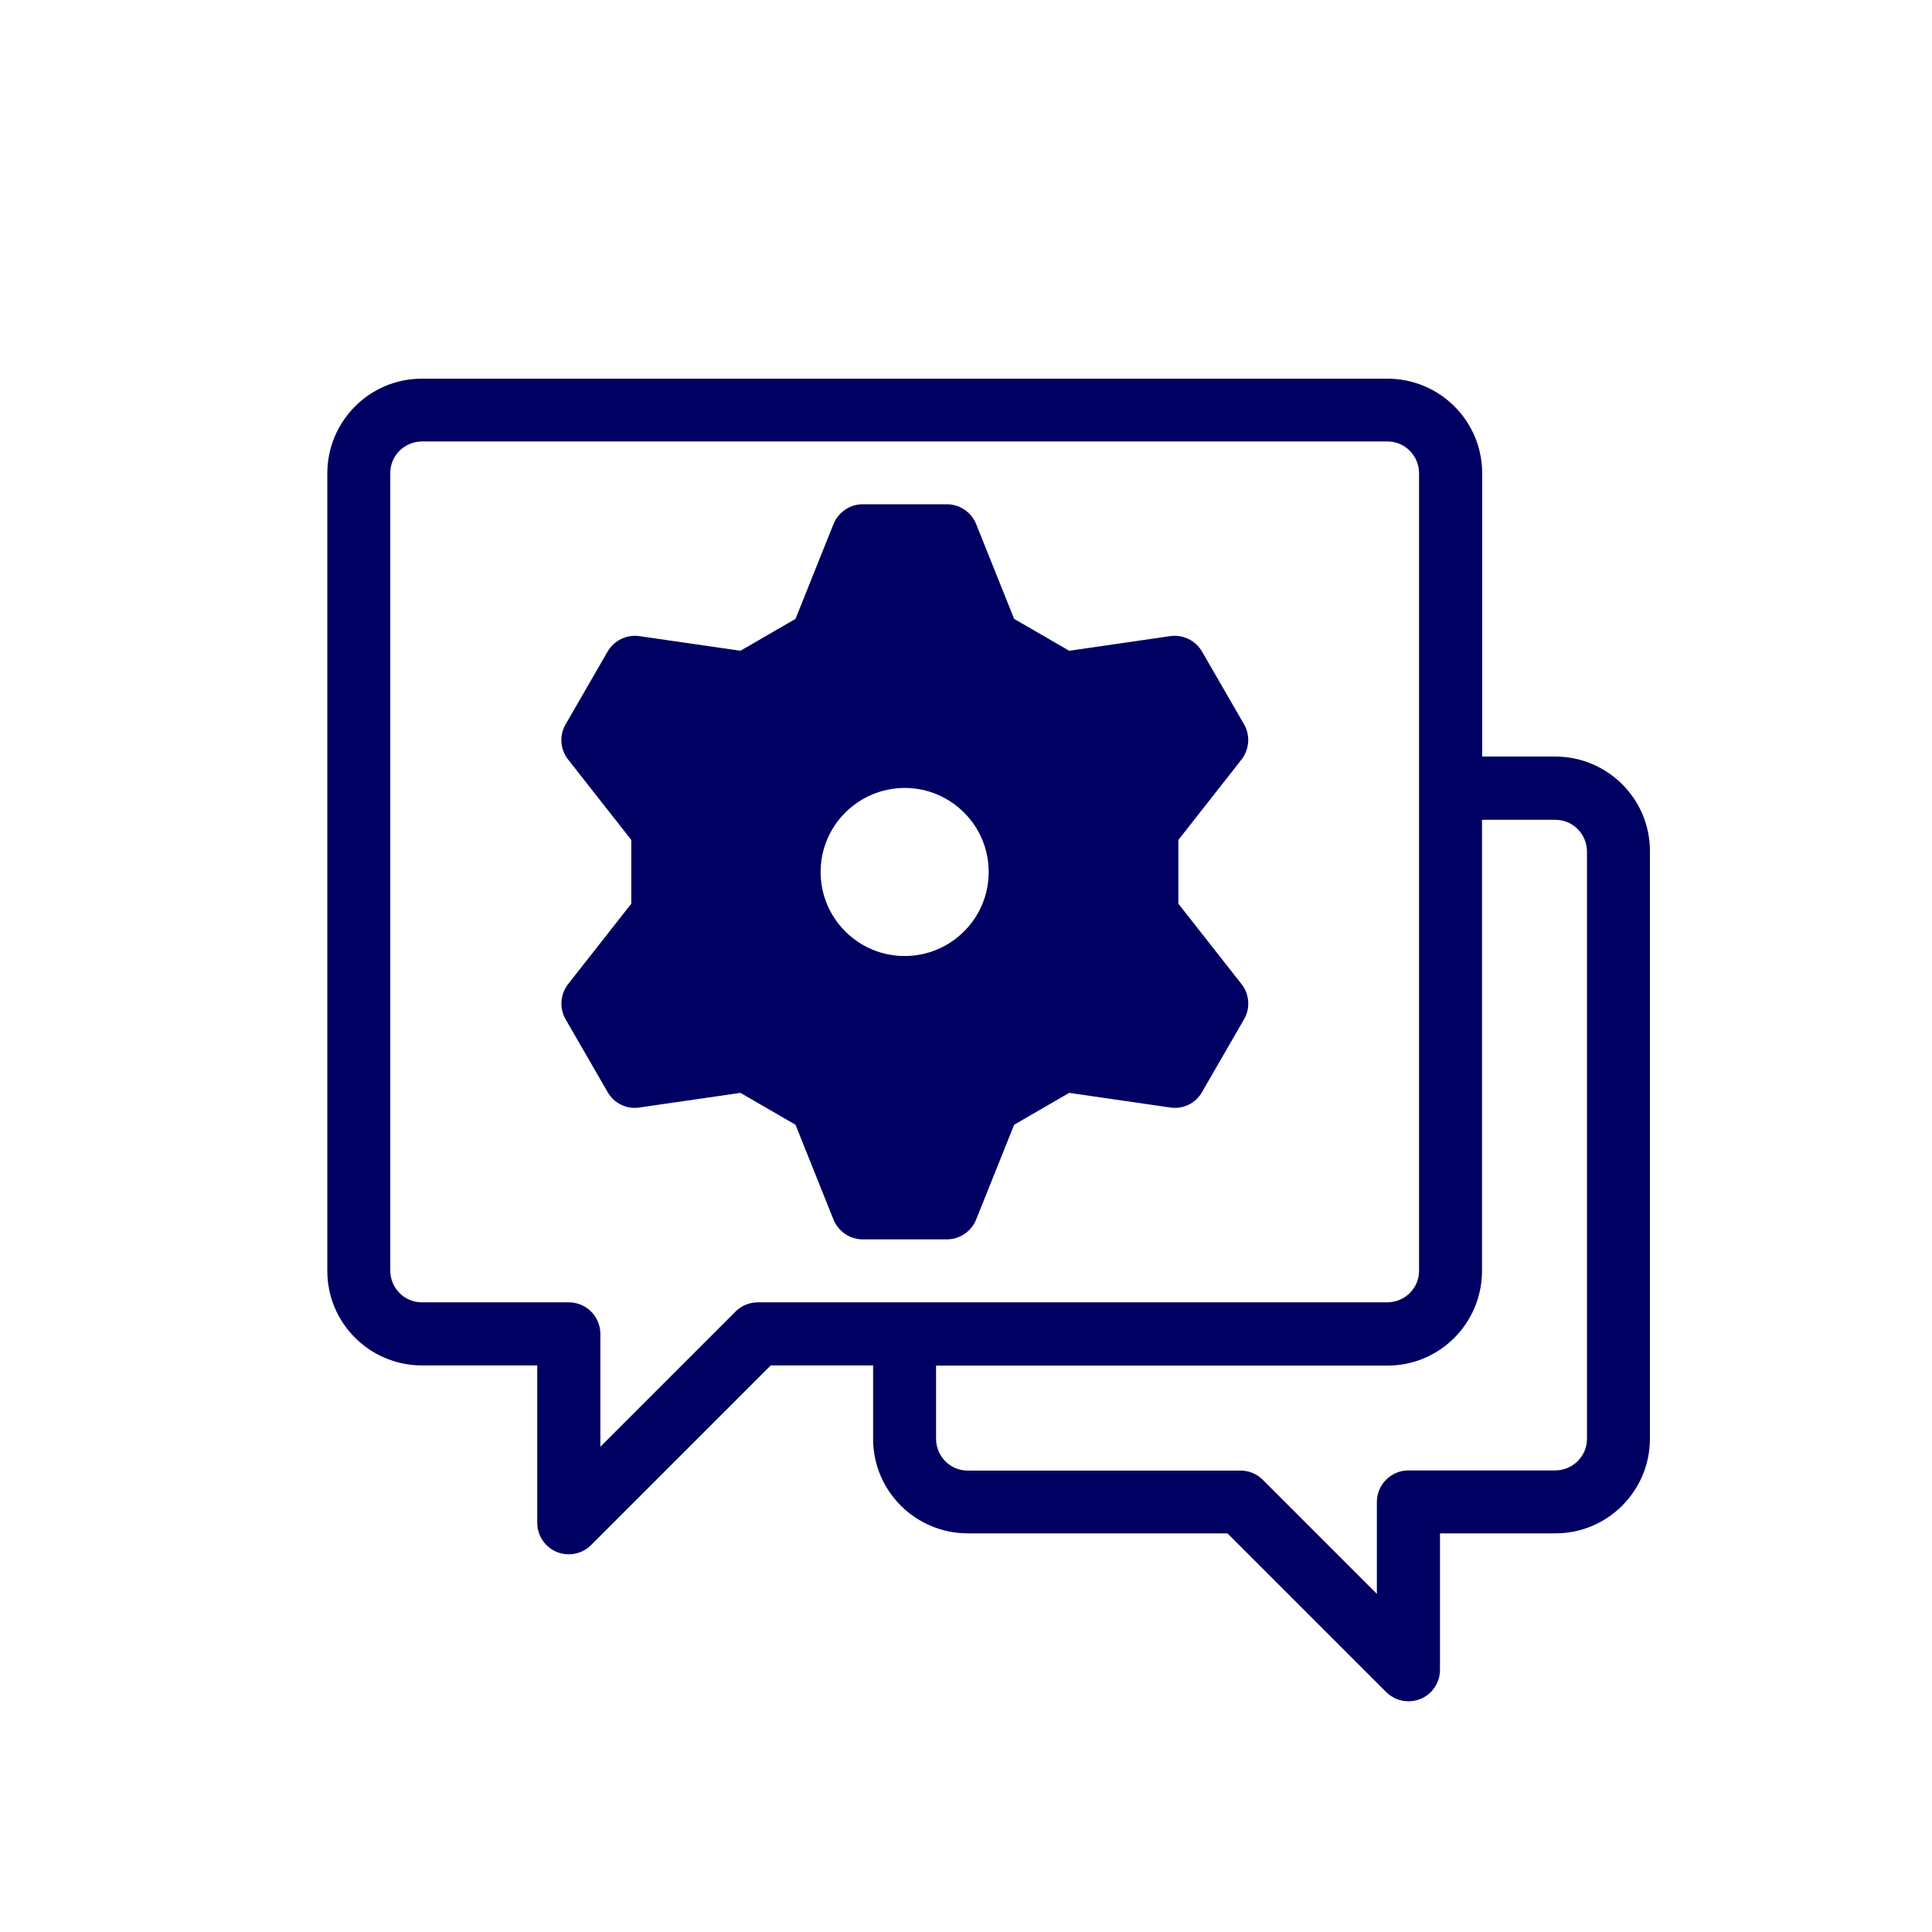 <?xml version="1.0" encoding="UTF-8"?>
<svg xmlns="http://www.w3.org/2000/svg" id="Capa_2" data-name="Capa 2" viewBox="0 0 120 120">
  <defs>
    <style>
      .cls-1 {
        fill: #fff;
        opacity: 0;
      }

      .cls-1, .cls-2 {
        stroke-width: 0px;
      }

      .cls-2 {
        fill: #000062;
      }
    </style>
  </defs>
  <g id="Capa_1-2" data-name="Capa 1">
    <rect class="cls-1" width="120" height="120"></rect>
    <g>
      <path class="cls-2" d="M96.62,46.99h-4.56v-17.6c0-3.24-2.63-5.86-5.87-5.87H26.2c-3.24,0-5.86,2.63-5.87,5.87v49.55c0,3.24,2.63,5.86,5.87,5.87h7.17v9.78c0,1.08.88,1.96,1.97,1.95.51,0,1.01-.21,1.37-.57l11.16-11.16h6.36v4.56c0,3.24,2.63,5.86,5.87,5.87h16.14l9.86,9.86c.77.76,2.01.76,2.77,0,.36-.37.57-.86.57-1.38v-8.48h7.17c3.24,0,5.86-2.63,5.87-5.87v-36.51c0-3.24-2.63-5.86-5.87-5.87ZM47.07,80.89c-.52,0-1.02.21-1.38.57l-8.4,8.4v-7.01c0-1.08-.88-1.96-1.96-1.96h-9.13c-1.08,0-1.95-.88-1.96-1.96V29.38c0-1.08.88-1.95,1.96-1.96h59.98c1.08,0,1.95.88,1.96,1.96v49.55c0,1.08-.88,1.95-1.96,1.96h-39.12ZM98.57,89.37c0,1.08-.88,1.95-1.96,1.96h-9.13c-1.08,0-1.96.88-1.96,1.96v5.71l-7.09-7.09c-.37-.37-.86-.57-1.38-.57h-16.95c-1.08,0-1.95-.88-1.96-1.96v-4.56h28.04c3.24,0,5.86-2.63,5.87-5.87v-28.03h4.56c1.08,0,1.95.88,1.96,1.96v36.51Z"></path>
      <path class="cls-2" d="M39.71,68.79l6.28-.91,3.42,1.98,2.36,5.89c.3.74,1.02,1.23,1.82,1.23h5.22c.8,0,1.52-.49,1.82-1.23l2.36-5.89,3.42-1.98,6.28.91c.79.12,1.58-.26,1.97-.96l2.61-4.52c.4-.69.34-1.56-.16-2.19l-3.92-4.99v-3.96l3.92-4.99c.49-.63.56-1.5.16-2.19l-2.61-4.52c-.4-.69-1.18-1.07-1.97-.96l-6.28.91-3.42-1.98-2.36-5.89c-.3-.74-1.02-1.23-1.82-1.23h-5.22c-.8,0-1.52.49-1.82,1.23l-2.36,5.89-3.42,1.98-6.28-.91c-.79-.11-1.57.27-1.97.96l-2.61,4.52c-.4.69-.34,1.56.16,2.19l3.92,4.99v3.96l-3.92,4.99c-.49.63-.56,1.49-.16,2.19l2.61,4.52c.4.7,1.18,1.08,1.97.96ZM56.19,48.94c2.88,0,5.22,2.34,5.22,5.22s-2.34,5.22-5.22,5.22-5.22-2.34-5.22-5.22c0-2.88,2.34-5.21,5.22-5.22Z"></path>
    </g>
  </g>
</svg>
